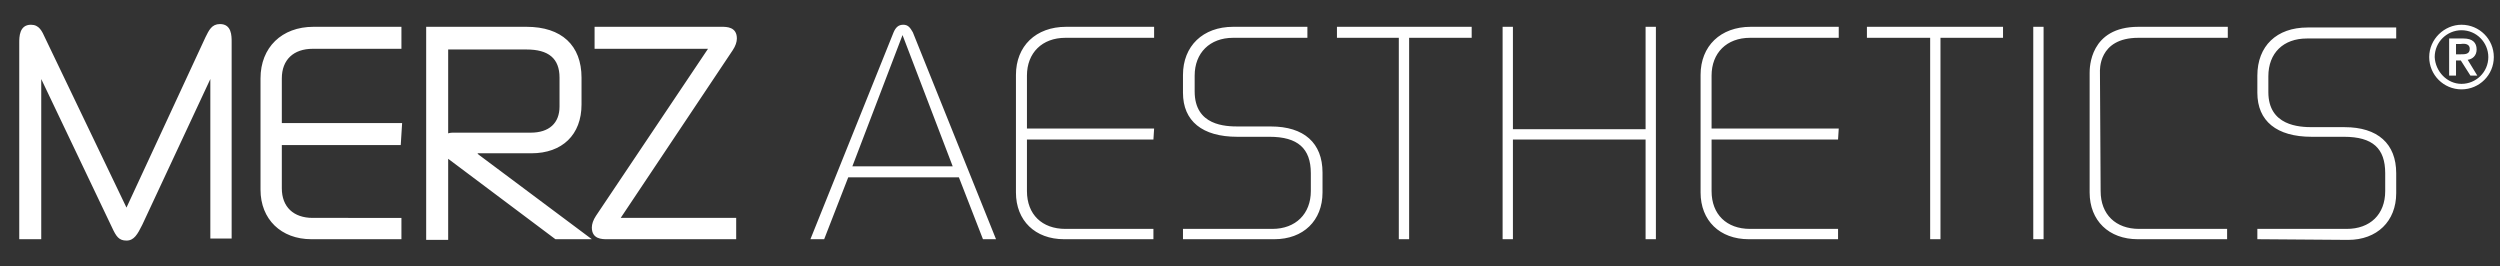 <?xml version="1.0" encoding="utf-8"?>
<!-- Generator: Adobe Illustrator 28.3.0, SVG Export Plug-In . SVG Version: 6.00 Build 0)  -->
<svg fill="#fff" version="1.1" id="Layer_1" xmlns="http://www.w3.org/2000/svg" xmlns:xlink="http://www.w3.org/1999/xlink" x="0px" y="0px"
	 viewBox="0 0 363.7 38.7" style="enable-background:new 0 0 363.7 38.7;" xml:space="preserve">
<rect x="0" y="0" width="363.7" height="38.7" fill="#333333" stroke="none"/>
<path d="M328.4,34.8v-1.5l13,0c3.4,0,5.6-2.1,5.6-5.5v-2.6c0-3.6-1.8-5.3-6-5.3h-4.7c-5.1,0-7.9-2.3-7.9-6.4V11c0-4.3,2.8-7,7.3-7
	l12.9,0v1.6l-13,0c-3.4,0-5.6,2.1-5.6,5.5v2.3c0,4.9,4.5,5.1,6.4,5.1h4.7c4.8,0,7.5,2.4,7.5,6.7l0,2.9c0,4.1-2.8,6.8-7,6.8
	L328.4,34.8z M305.5,10.5c0-0.2-0.3-5,5.6-5h13V3.9h-13c-7.1,0-7.1,6-7.1,6.7l0,17.4c0,4.1,2.8,6.8,7,6.8l13,0v-1.5l-12.8,0
	c-3.4,0-5.6-2.1-5.6-5.5L305.5,10.5z M295.8,34.8h1.5V3.9h-1.5L295.8,34.8z M271.7,5.5h9.1v29.3h1.5V5.5h9.1V3.9h-19.8V5.5z M249,11
	c0-3.3,2.2-5.5,5.6-5.5l12.9,0V3.9h-12.8c-4.4,0-7.3,2.8-7.3,7v17.1c0,4.1,2.8,6.8,7,6.8h13v-1.5h-12.8c-3.4,0-5.6-2.1-5.6-5.5v-7.5
	h18.4l0.1-1.6H249V11z M239.4,18.8h-19.3l0-14.9h-1.5l0,30.9h1.5l0-14.5h19.3l0,14.5h1.5l0-30.9h-1.5L239.4,18.8z M194.5,5.5h9
	l0,29.3h1.5l0-29.3h9.1V3.9h-19.6V5.5z M185.4,34.8c4.2,0,7-2.7,7-6.8l0-2.9c0-4.3-2.7-6.7-7.5-6.7h-4.7c-1.9,0-6.4-0.1-6.4-5.1V11
	c0-3.3,2.2-5.5,5.6-5.5l10.8,0V3.9l-10.8,0c-4.4,0-7.3,2.8-7.3,7l0,2.6c0,4.1,2.8,6.4,7.9,6.4h4.7c4.1,0,6,1.7,6,5.3l0,2.6
	c0,3.3-2.2,5.5-5.6,5.5l-13,0v1.5L185.4,34.8z M149.4,11c0-3.3,2.2-5.5,5.6-5.5l12.9,0V3.9h-12.8c-4.4,0-7.3,2.8-7.3,7v17.1
	c0,4.1,2.8,6.8,7,6.8h13v-1.5H155c-3.4,0-5.6-2.1-5.6-5.5v-7.5h18.4l0.1-1.6h-18.5V11z M117.9,34.8l12.1-30.1
	c0.3-0.7,0.7-1.1,1.4-1.1c0.7,0,1,0.4,1.4,1.1l12.1,30.1l-1.9,0l-3.5-9h-16.1l-3.5,9L117.9,34.8z M138.6,24.2l-7.3-19.1L124,24.2
	H138.6z M88.3,34.8c-0.7,0-2.2,0-2.2-1.7c0-0.5,0.2-1.1,0.6-1.7L103,7.1H86.5V3.9H105c0.7,0,2.2,0,2.2,1.7c0,0.5-0.2,1.1-0.6,1.7
	L90.3,31.7h16.8v3.1H88.3z M69.5,22.4l16.6,12.4h-5.3L65.2,23.1v11.8H62V3.9h14.6c5.1,0,8,2.7,8,7.4v3.9c0,4.4-2.8,7.1-7.3,7.1H69.5
	z M77.2,19.3c2.7,0,4.2-1.4,4.2-3.8v-4.2c0-2.8-1.6-4.1-4.8-4.1H65.2v12.2c0.3-0.1,0.6-0.1,0.7-0.1L77.2,19.3z M58.4,7.1V3.9H45.6
	c-4.6,0-7.7,3-7.7,7.5v16.2c0,4.3,3,7.2,7.4,7.2h13.1v-3.1H45.5c-2.8,0-4.5-1.6-4.5-4.3v-6.3h17.3l0.2-3.2H41v-6.5
	c0-2.7,1.7-4.3,4.5-4.3L58.4,7.1z M18.4,30.2L6.6,5.6C6.1,4.5,5.7,3.6,4.5,3.6c-1.7,0-1.7,1.8-1.7,2.6v28.6H6V11.5l10.3,21.6
	c0.6,1.3,1,1.9,2.1,1.9c1.1,0,1.6-0.9,2.3-2.3l9.9-21.2v23.2h3.1l0-28.6c0-0.9,0-2.6-1.7-2.6c-1.2,0-1.6,0.9-2.1,1.9L18.4,30.2z
	 M358.1,3.6c2.6,0,4.7,2.1,4.7,4.7c0,2.6-2.1,4.7-4.7,4.7c-2.6,0-4.7-2.1-4.7-4.7C353.4,5.7,355.6,3.6,358.1,3.6z M358.1,12.2
	c2.1,0,3.9-1.7,3.9-3.9c0-2.1-1.7-3.9-3.9-3.9c-2.1,0-3.9,1.7-3.9,3.9C354.3,10.4,356,12.2,358.1,12.2z M356.3,5.6h2.1
	c1.3,0,1.9,0.6,1.9,1.6c0,0.9-0.6,1.4-1.3,1.5l1.4,2.3h-1L358,8.8h-0.7V11h-1V5.6z M357.3,7.9h0.7c0.6,0,1.3,0,1.3-0.8
	c0-0.7-0.7-0.8-1.3-0.7h-0.7V7.9z"/>
</svg>

